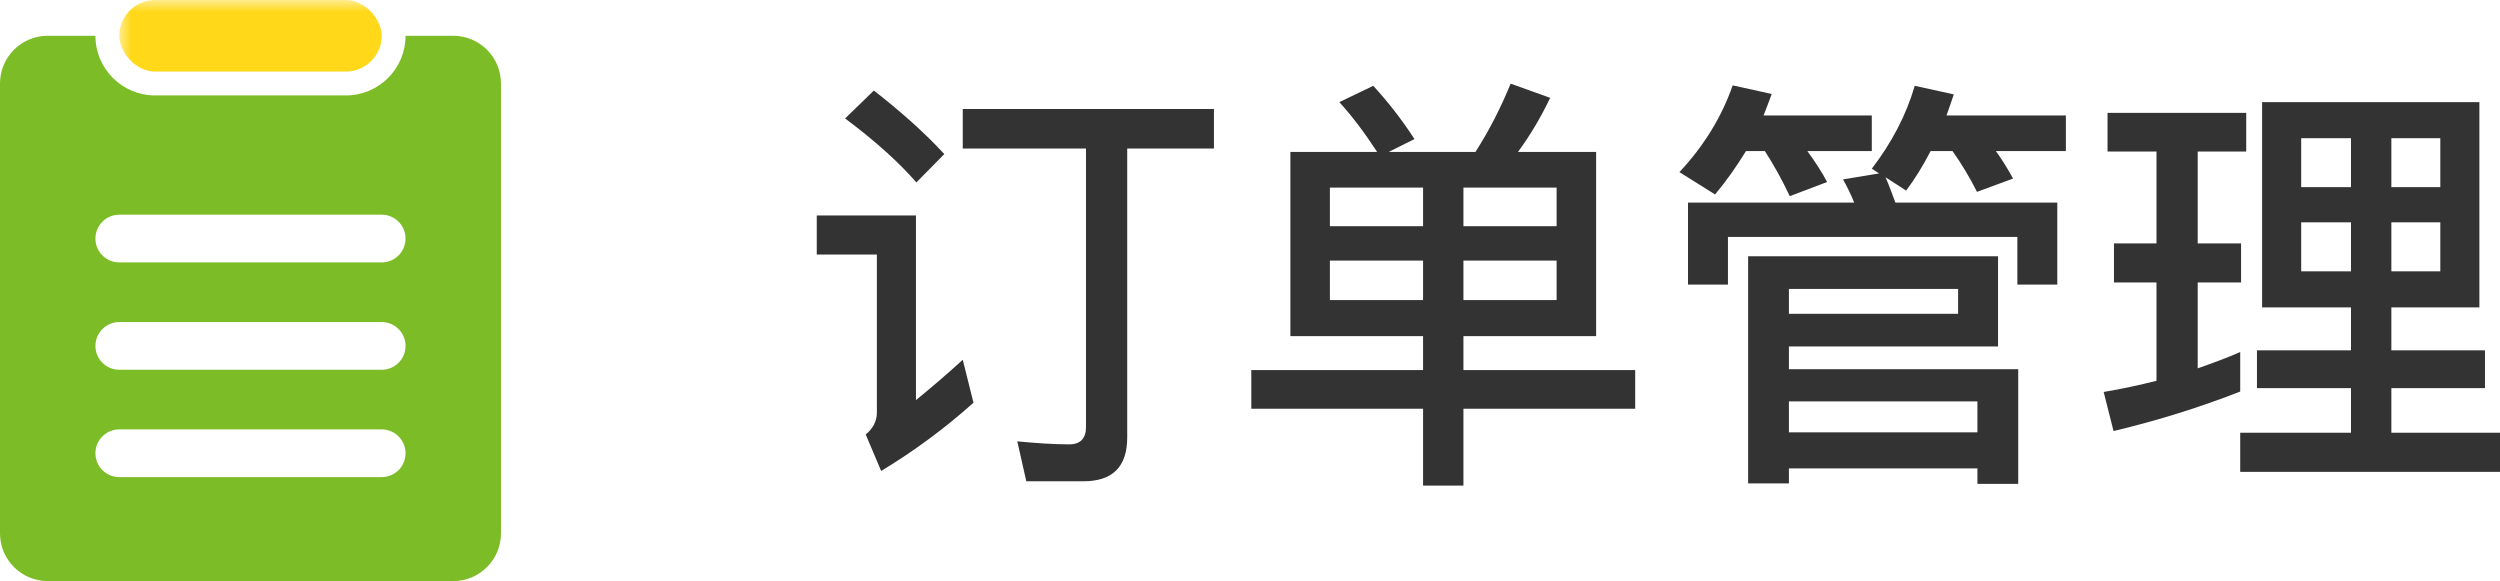 <?xml version="1.0" encoding="UTF-8"?>
<svg width="104.798px" height="24.357px" viewBox="0 0 104.798 24.357" version="1.1" xmlns="http://www.w3.org/2000/svg" xmlns:xlink="http://www.w3.org/1999/xlink">
    <title>订单管理@1x</title>
    <defs>
        <rect id="path-1" x="0" y="0" width="30" height="30"></rect>
    </defs>
    <g id="页面-1" stroke="none" stroke-width="1" fill="none" fill-rule="evenodd">
        <g id="电子商务解决方案" transform="translate(-487.5, -2919.571)">
            <g id="订单管理" transform="translate(483, 2917)">
                <g transform="translate(38.738, 6.078)" fill="#333333" fill-rule="nonzero" id="形状">
                    <path d="M6.12,1.062 L6.12,2.718 L11.286,2.718 L11.286,14.4 C11.286,14.868 11.052,15.12 10.584,15.12 C9.9,15.12 9.162,15.066 8.406,14.994 L8.784,16.668 L11.178,16.668 C12.402,16.668 13.014,16.056 13.014,14.832 L13.014,2.718 L16.65,2.718 L16.65,1.062 L6.12,1.062 Z M2.394,0.288 L1.188,1.458 C2.466,2.412 3.456,3.312 4.176,4.14 L5.346,2.952 C4.536,2.07 3.546,1.188 2.394,0.288 Z M0,5.526 L0,7.164 L2.52,7.164 L2.52,13.788 C2.52,14.148 2.358,14.454 2.052,14.706 L2.7,16.236 C4.068,15.408 5.364,14.454 6.57,13.374 L6.12,11.574 C5.436,12.204 4.77,12.762 4.158,13.266 L4.158,5.526 L0,5.526 Z"></path>
                    <path d="M19.854,2.862 L19.854,10.584 L25.416,10.584 L25.416,12.006 L18.216,12.006 L18.216,13.626 L25.416,13.626 L25.416,16.848 L27.108,16.848 L27.108,13.626 L34.308,13.626 L34.308,12.006 L27.108,12.006 L27.108,10.584 L32.67,10.584 L32.67,2.862 L29.394,2.862 C29.898,2.178 30.348,1.422 30.744,0.594 L29.088,0 C28.674,1.008 28.188,1.962 27.612,2.862 L23.976,2.862 L25.056,2.322 C24.516,1.494 23.94,0.756 23.328,0.09 L21.906,0.774 C22.464,1.386 22.986,2.088 23.49,2.862 L19.854,2.862 Z M31.014,9.072 L27.108,9.072 L27.108,7.416 L31.014,7.416 L31.014,9.072 Z M25.416,9.072 L21.51,9.072 L21.51,7.416 L25.416,7.416 L25.416,9.072 Z M21.51,5.976 L21.51,4.356 L25.416,4.356 L25.416,5.976 L21.51,5.976 Z M27.108,4.356 L31.014,4.356 L31.014,5.976 L27.108,5.976 L27.108,4.356 Z"></path>
                    <path d="M49.518,7.236 L39.042,7.236 L39.042,16.758 L40.752,16.758 L40.752,16.128 L48.654,16.128 L48.654,16.776 L50.364,16.776 L50.364,11.97 L40.752,11.97 L40.752,11.016 L49.518,11.016 L49.518,7.236 Z M40.752,14.616 L40.752,13.32 L48.654,13.32 L48.654,14.616 L40.752,14.616 Z M40.752,9.648 L40.752,8.604 L47.844,8.604 L47.844,9.648 L40.752,9.648 Z M52.002,4.986 L45.216,4.986 C45.072,4.608 44.946,4.248 44.802,3.924 L45.666,4.482 C46.044,3.978 46.386,3.42 46.692,2.826 L47.61,2.826 C48.006,3.384 48.348,3.96 48.636,4.536 L50.148,3.978 C49.95,3.618 49.716,3.222 49.428,2.826 L52.362,2.826 L52.362,1.332 L47.358,1.332 C47.466,1.044 47.556,0.756 47.664,0.45 L46.026,0.09 C45.666,1.332 45.054,2.484 44.226,3.564 L44.532,3.762 L43.02,4.014 C43.182,4.302 43.344,4.626 43.488,4.986 L36.522,4.986 L36.522,8.424 L38.196,8.424 L38.196,6.426 L50.328,6.426 L50.328,8.424 L52.002,8.424 L52.002,4.986 Z M38.952,2.826 L39.744,2.826 C40.14,3.438 40.482,4.068 40.788,4.716 L42.354,4.122 C42.138,3.708 41.85,3.276 41.526,2.826 L44.226,2.826 L44.226,1.332 L39.69,1.332 C39.798,1.044 39.924,0.738 40.032,0.432 L38.394,0.072 C37.944,1.368 37.206,2.592 36.162,3.708 L37.656,4.644 C38.124,4.086 38.556,3.474 38.952,2.826 Z"></path>
                    <path d="M60.588,0.774 L60.588,9.378 L64.314,9.378 L64.314,11.178 L60.372,11.178 L60.372,12.762 L64.314,12.762 L64.314,14.634 L59.67,14.634 L59.67,16.272 L70.56,16.272 L70.56,14.634 L66.006,14.634 L66.006,12.762 L69.93,12.762 L69.93,11.178 L66.006,11.178 L66.006,9.378 L69.696,9.378 L69.696,0.774 L60.588,0.774 Z M68.058,7.866 L66.006,7.866 L66.006,5.814 L68.058,5.814 L68.058,7.866 Z M64.314,7.866 L62.226,7.866 L62.226,5.814 L64.314,5.814 L64.314,7.866 Z M62.226,4.338 L62.226,2.286 L64.314,2.286 L64.314,4.338 L62.226,4.338 Z M66.006,2.286 L68.058,2.286 L68.058,4.338 L66.006,4.338 L66.006,2.286 Z M54.378,6.696 L54.378,8.334 L56.16,8.334 L56.16,12.456 C55.44,12.636 54.702,12.798 53.946,12.924 L54.36,14.562 C56.25,14.112 58.014,13.554 59.67,12.906 L59.67,11.25 C59.094,11.502 58.5,11.718 57.888,11.934 L57.888,8.334 L59.706,8.334 L59.706,6.696 L57.888,6.696 L57.888,2.844 L59.922,2.844 L59.922,1.224 L54.108,1.224 L54.108,2.844 L56.16,2.844 L56.16,6.696 L54.378,6.696 Z"></path>
                </g>
                <g id="icon-订单管理">
                    <mask id="mask-2" fill="white">
                        <use xlink:href="#path-1"></use>
                    </mask>
                    <g id="蒙版"></g>
                    <path d="M8.5,4.071 C8.5,5.452 9.619,6.571 11,6.571 L19,6.571 C20.381,6.571 21.5,5.452 21.5,4.071 L23.5,4.071 C24.605,4.071 25.5,4.967 25.5,6.071 L25.5,24.929 C25.5,26.033 24.605,26.929 23.5,26.929 L6.5,26.929 C5.395,26.929 4.5,26.033 4.5,24.929 L4.5,6.071 C4.5,4.967 5.395,4.071 6.5,4.071 L8.5,4.071 Z M20.5,20.571 L9.5,20.571 C8.948,20.571 8.5,21.019 8.5,21.571 C8.5,22.124 8.948,22.571 9.5,22.571 L20.5,22.571 C21.052,22.571 21.5,22.124 21.5,21.571 C21.5,21.019 21.052,20.571 20.5,20.571 Z M20.5,16.071 L9.5,16.071 C8.948,16.071 8.5,16.519 8.5,17.071 C8.5,17.624 8.948,18.071 9.5,18.071 L20.5,18.071 C21.052,18.071 21.5,17.624 21.5,17.071 C21.5,16.519 21.052,16.071 20.5,16.071 Z M20.5,11.571 L9.5,11.571 C8.948,11.571 8.5,12.019 8.5,12.571 C8.5,13.124 8.948,13.571 9.5,13.571 L20.5,13.571 C21.052,13.571 21.5,13.124 21.5,12.571 C21.5,12.019 21.052,11.571 20.5,11.571 Z" id="形状结合" fill="#7CBC26" mask="url(#mask-2)"></path>
                    <rect id="矩形" fill="#FFD819" mask="url(#mask-2)" x="9.5" y="2.571" width="11" height="3" rx="1.5"></rect>
                </g>
            </g>
        </g>
    </g>
</svg>